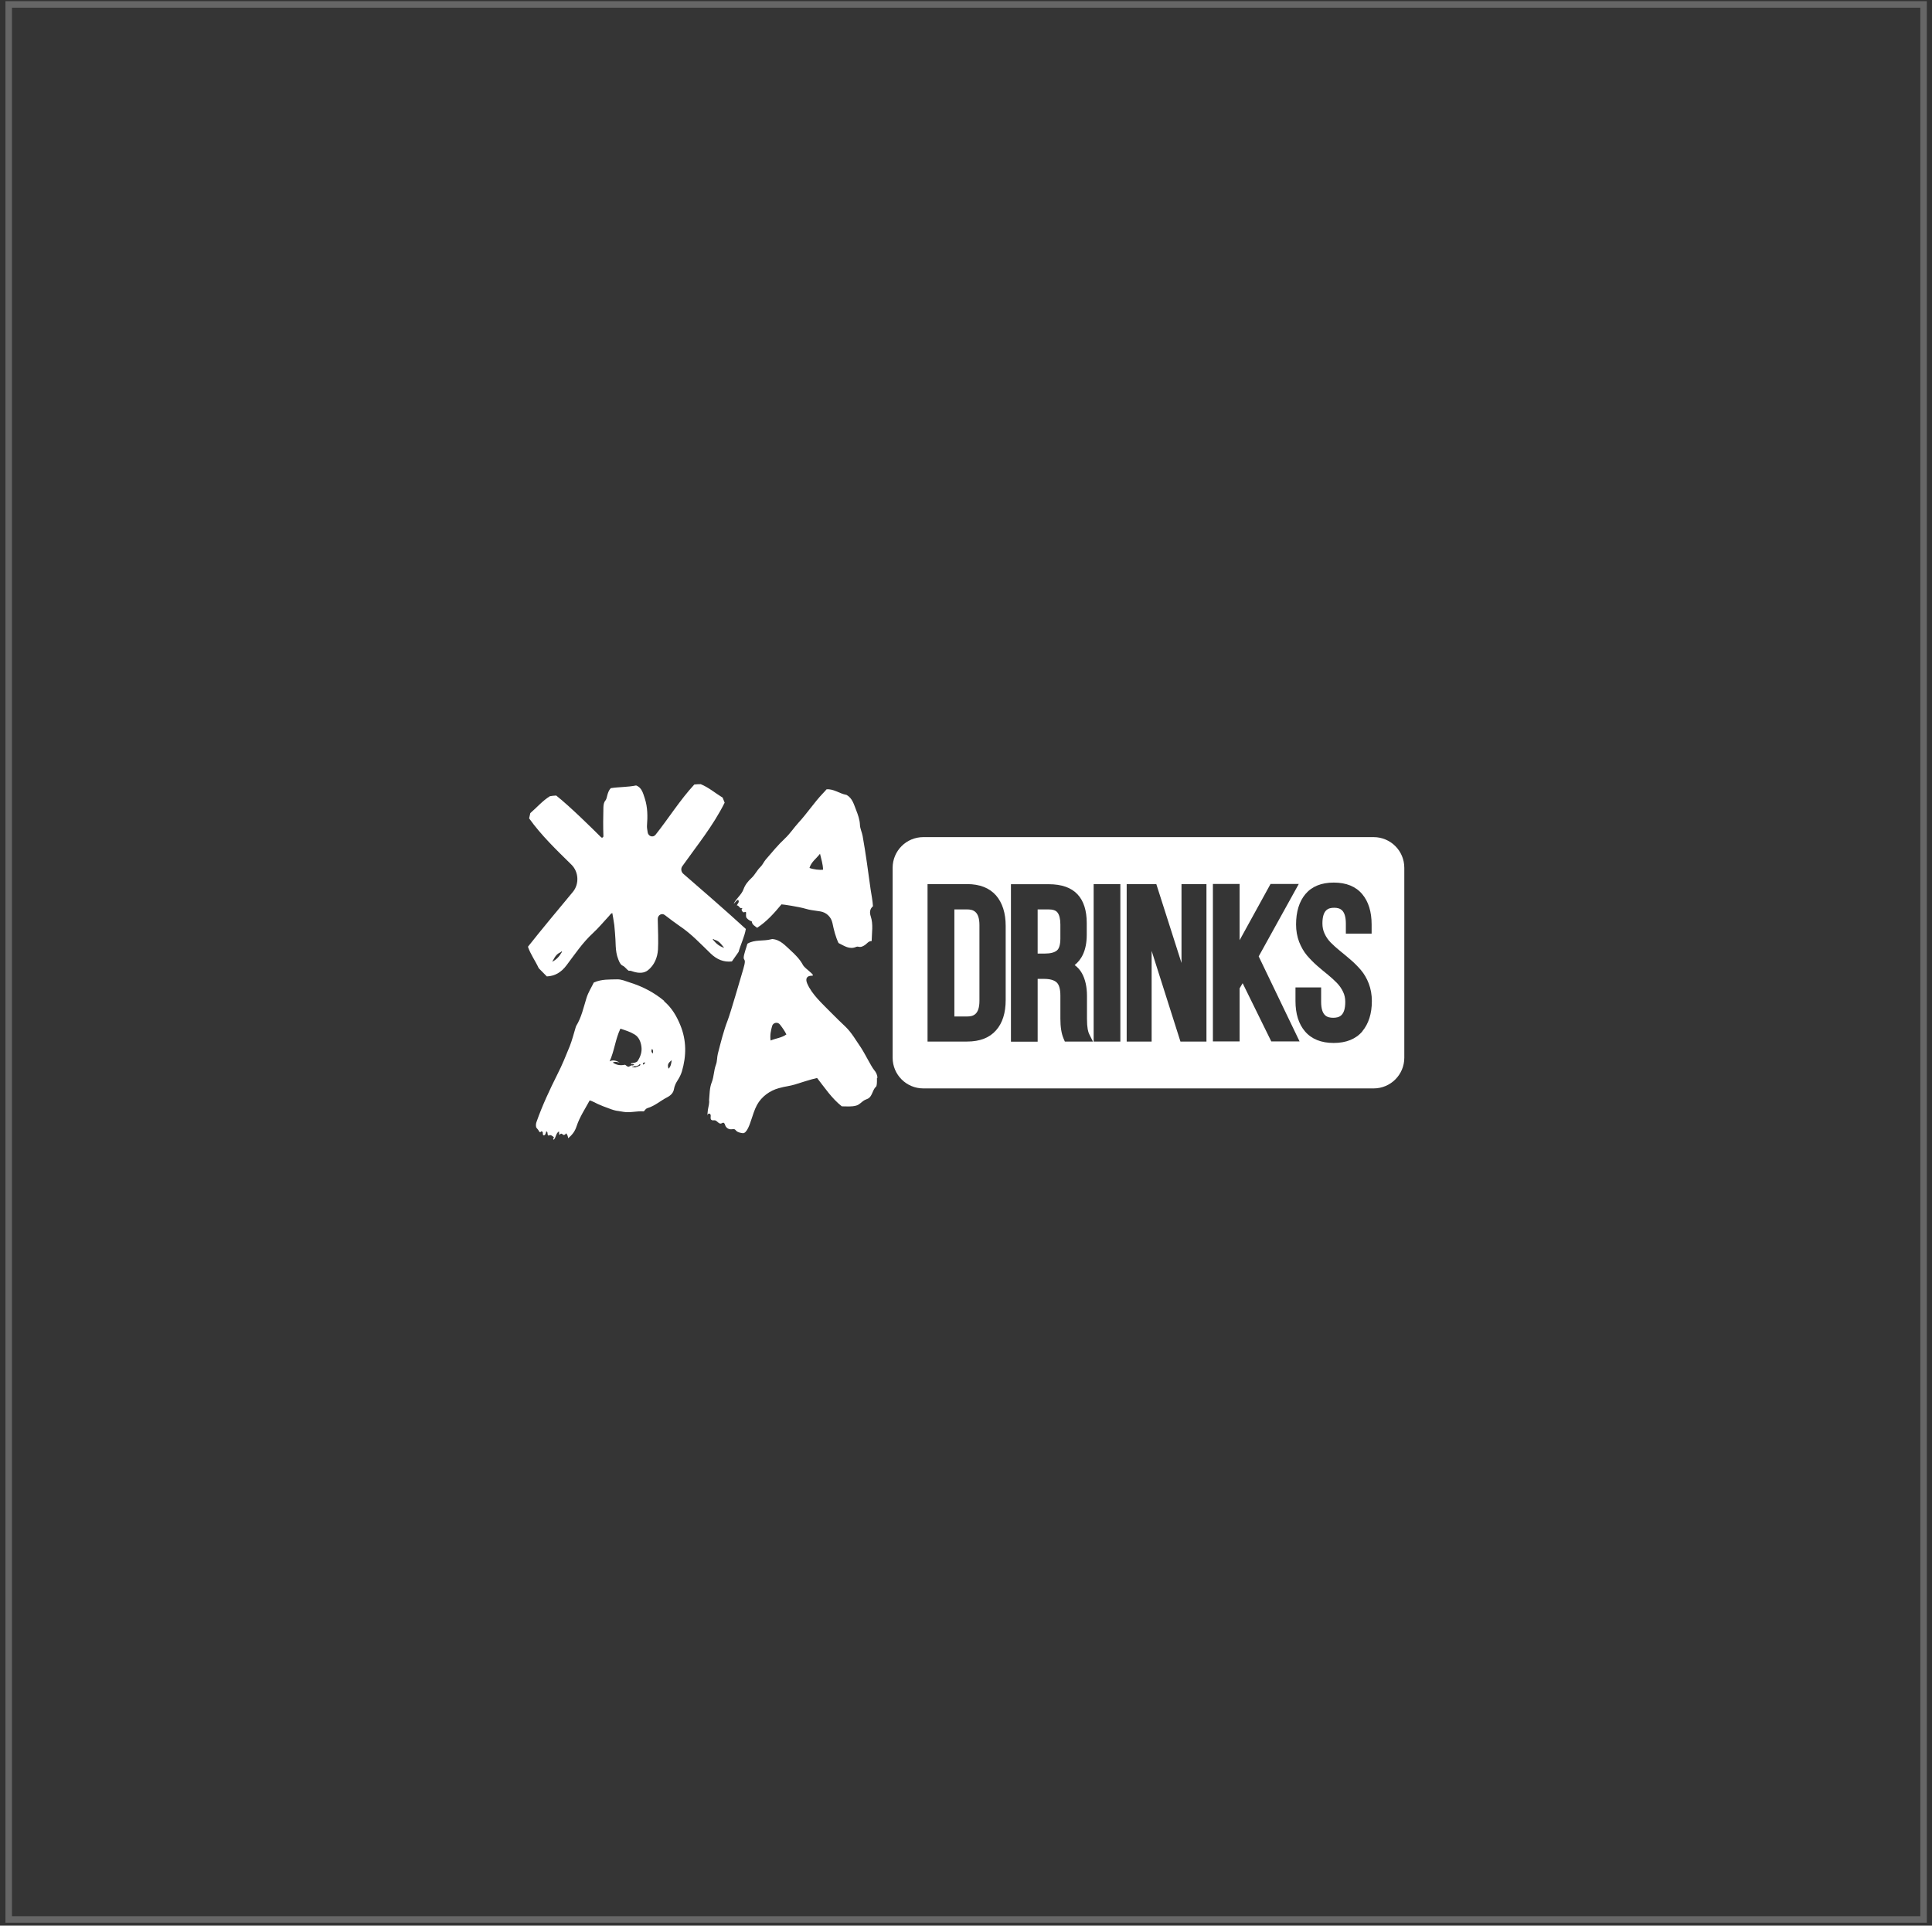 <?xml version="1.0" encoding="UTF-8"?> <svg xmlns="http://www.w3.org/2000/svg" width="296" height="295" viewBox="0 0 296 295" fill="none"><rect x="0" y="0" width="296" height="295" fill="#333333" stroke="none"/> <rect x="1.334" y="0.678" width="293.375" height="293.375" fill="white" fill-opacity="0.01" stroke="#666666"></rect> <path d="M113.07 137.826C113.375 138.203 112.981 138.419 112.891 138.706C113.214 138.688 113.268 139.119 113.573 139.136C113.609 139.136 113.645 139.101 113.698 139.101C113.77 139.19 113.698 139.208 113.645 139.244C113.573 139.495 113.734 139.621 113.842 139.729C114.021 139.854 114.165 139.585 114.309 139.783C114.309 140.07 114.255 140.357 114.362 140.59C114.614 140.913 114.919 141.057 115.188 141.164C115.224 141.685 115.637 141.829 115.996 142.134C117.467 141.182 118.616 139.89 119.729 138.544C119.962 138.544 122.385 138.903 123.462 139.226C123.695 139.298 124.09 139.388 124.341 139.424C124.772 139.495 125.22 139.549 125.669 139.621C126.602 139.765 127.338 140.465 127.536 141.398C127.751 142.439 128.002 143.48 128.469 144.467C129.33 144.88 130.138 145.526 131.215 145.041C131.304 145.005 131.448 145.005 131.556 145.041C131.95 145.131 132.238 144.951 132.543 144.754C132.848 144.539 133.063 144.162 133.548 144.162C133.566 142.887 133.817 141.631 133.404 140.375C133.207 139.783 133.261 139.244 133.745 138.831C133.691 137.934 133.512 137.091 133.386 136.247C133.009 133.519 132.65 130.791 132.166 128.081C132.058 127.489 131.771 126.933 131.753 126.376C131.717 125.551 131.448 124.815 131.161 124.079C130.82 123.235 130.604 122.284 129.707 121.782C129.671 121.782 129.599 121.728 129.564 121.746C128.576 121.548 127.715 120.831 126.638 120.92C126.441 121.136 126.261 121.351 126.064 121.548C124.718 122.966 123.659 124.599 122.331 126.035C121.613 126.825 121.039 127.722 120.249 128.458C119.19 129.445 118.275 130.576 117.324 131.671C117.019 132.029 116.839 132.496 116.498 132.819C115.96 133.34 115.655 134.04 115.098 134.542C114.596 135.009 114.147 135.565 113.914 136.229C113.591 137.108 112.783 137.629 112.406 138.455C112.658 138.275 112.765 137.952 113.088 137.844L113.07 137.826ZM125.633 130.791C125.831 131.617 126.082 132.406 126.1 133.232C125.579 133.304 124.61 133.196 124.018 132.963C124.305 132.012 125.095 131.509 125.633 130.791Z" fill="white"></path> <path d="M134.429 165.16C134.429 164.675 134.231 164.28 133.926 163.921C133.441 163.329 132.562 161.48 131.862 160.422C131.126 159.363 130.48 158.196 129.547 157.299C128.775 156.563 128.003 155.827 127.25 155.055C126.011 153.781 124.378 152.345 123.66 150.64C123.373 149.94 123.589 149.474 124.378 149.474C125.096 149.474 123.337 148.433 123.014 147.823C122.53 146.925 121.848 146.261 121.148 145.615C120.322 144.879 119.568 143.946 118.312 143.856C118.24 143.874 118.186 143.892 118.151 143.892C116.966 144.215 115.638 143.892 114.507 144.574C114.4 144.933 114.31 145.256 114.202 145.561C113.484 147.841 114.561 146.154 113.879 148.451C113.502 149.707 111.959 155.073 111.492 156.294C110.846 157.963 110.433 159.686 109.985 161.409C109.841 161.965 109.895 162.575 109.68 163.131C109.357 163.993 109.392 164.926 109.051 165.788C108.693 166.685 108.728 167.618 108.639 168.551C108.711 168.946 108.531 169.592 108.459 169.987C108.405 170.292 108.423 170.615 108.352 170.92C108.387 170.777 108.441 170.651 108.585 170.597C108.71 170.562 108.836 170.669 108.872 170.795C108.908 170.92 108.872 171.046 108.872 171.19C108.872 171.315 108.872 171.459 108.98 171.549C109.123 171.674 109.321 171.62 109.5 171.62C109.877 171.656 110.128 172.267 110.523 172.105C110.613 172.069 110.703 171.997 110.81 171.997C110.99 171.997 111.062 172.249 111.115 172.41C111.259 172.787 111.654 173.038 112.049 173.002C112.228 173.002 112.426 172.931 112.587 173.02C112.659 173.074 112.713 173.146 112.767 173.2C113.018 173.469 113.413 173.541 113.772 173.595C114.436 173.702 114.92 172.069 115.082 171.602C115.351 170.813 115.584 170.005 115.979 169.269C116.679 167.995 117.935 167.08 119.317 166.703C119.838 166.559 120.322 166.452 120.681 166.398C120.986 166.344 121.471 166.236 121.758 166.147C122.889 165.806 124.001 165.411 125.186 165.142C126.37 166.649 127.429 168.264 128.973 169.485C129.708 169.485 130.444 169.574 131.162 169.377C131.736 169.216 131.988 168.785 132.49 168.516C132.652 168.426 132.831 168.39 132.993 168.3C133.621 167.959 133.657 167.062 134.141 166.541C134.195 166.488 134.267 166.434 134.285 166.344C134.375 166.075 134.357 165.411 134.357 165.088L134.429 165.16ZM118.061 159.381C117.953 158.573 118.097 157.891 118.294 157.191C118.438 156.635 119.156 156.509 119.497 156.958C119.874 157.442 120.214 157.927 120.484 158.465C119.784 158.986 118.94 159.04 118.061 159.399V159.381Z" fill="white"></path> <path d="M101.781 153.351C100.201 152.023 98.407 151.107 96.451 150.497C95.84 150.3 95.212 150.013 94.548 150.031C93.382 150.066 92.197 149.977 90.977 150.515C90.636 151.233 90.115 152.023 89.846 152.92C89.397 154.356 89.092 155.845 88.285 157.156C88.231 157.245 88.213 157.353 88.177 157.461C87.89 158.394 87.656 159.345 87.297 160.26C86.705 161.714 86.131 163.15 85.413 164.55C84.229 166.919 83.098 169.324 82.219 171.818C82.111 172.105 82.075 172.375 82.147 172.698C82.219 172.805 82.308 172.931 82.416 173.039C82.542 173.164 82.559 173.38 82.739 173.451C82.865 173.451 82.918 173.182 83.098 173.38C83.259 173.505 83.062 173.792 83.277 173.936C83.6 173.918 83.582 173.613 83.672 173.415C83.672 173.38 83.672 173.344 83.69 173.29C83.726 173.308 83.744 173.344 83.78 173.362C83.995 173.505 83.78 173.846 84.049 173.972C84.39 173.756 84.606 174.044 84.839 174.187C84.928 174.349 84.606 174.456 84.839 174.6C85.216 174.241 85.144 173.595 85.646 173.326C85.646 173.505 85.682 173.685 85.682 173.864C85.772 173.792 85.88 173.721 85.916 173.685C86.185 173.613 86.203 173.9 86.382 173.864C86.562 173.864 86.651 173.739 86.723 173.613C86.921 173.792 87.01 174.062 87.046 174.367C87.692 173.846 88.105 173.272 88.338 172.536C88.805 171.118 89.631 169.898 90.349 168.57C90.815 168.713 91.192 168.947 91.587 169.126C92.107 169.359 92.628 169.575 93.166 169.754C93.74 169.988 94.315 170.167 94.746 170.203C94.746 170.203 94.746 170.203 94.763 170.203C95.015 170.257 95.266 170.275 95.517 170.329C96.576 170.508 97.599 170.167 98.64 170.257C98.82 170.077 98.927 169.844 99.196 169.754C100.327 169.431 101.188 168.624 102.211 168.103C102.714 167.852 103.163 167.439 103.252 166.865C103.342 166.308 103.575 165.878 103.863 165.429C104.114 165.034 104.329 164.604 104.473 164.137C105.173 161.75 105.191 159.399 104.239 157.066C103.665 155.648 102.911 154.374 101.727 153.369L101.781 153.351ZM97.886 163.311C97.886 163.311 97.743 163.365 97.671 163.401L97.456 163.473C97.33 163.545 97.222 163.545 97.097 163.473C97.007 163.527 96.917 163.545 96.863 163.401C96.935 163.401 97.007 163.401 97.079 163.401C97.168 163.293 97.294 163.311 97.42 163.347C97.491 163.329 97.563 163.293 97.635 163.275L97.832 163.186C97.904 163.096 97.994 163.006 98.12 163.024C98.102 163.168 98.066 163.293 97.886 163.311ZM97.653 162.593C97.473 162.773 97.15 162.827 96.845 162.863C96.72 162.863 96.648 162.899 96.702 163.042C96.827 163.006 96.953 162.988 97.061 163.042C97.079 163.042 97.115 163.042 97.132 163.042C97.132 163.042 97.15 163.078 97.15 163.096C97.15 163.096 97.115 163.114 97.097 163.132C97.007 163.257 96.881 163.222 96.756 163.204C96.594 163.275 96.433 163.365 96.325 163.419C96.038 163.419 95.966 163.204 95.751 163.114C95.14 163.24 94.512 163.222 93.884 162.773C94.279 162.576 94.602 162.737 94.943 162.773C94.476 162.54 93.992 162.288 93.4 162.593C94.135 160.978 94.279 159.201 95.051 157.586C95.822 157.838 96.576 158.071 97.24 158.484C97.868 158.878 98.155 159.542 98.263 160.278C98.389 161.104 98.155 161.84 97.671 162.576L97.653 162.593ZM98.514 163.096C98.496 162.881 98.514 162.755 98.82 162.755C98.82 163.006 98.64 163.024 98.514 163.096ZM100.04 161.391C99.771 161.194 99.771 161.014 99.842 160.817C99.842 160.691 99.878 160.691 99.968 160.763C100.094 160.924 100.04 161.104 100.04 161.391ZM102.427 163.724C102.229 163.114 102.319 162.899 102.911 162.414C102.84 162.934 102.786 163.365 102.427 163.724Z" fill="white"></path> <path d="M80.889 145.041C81.266 146.172 82.019 147.195 82.54 148.326C82.935 148.738 83.347 149.151 83.778 149.582C85.052 149.528 86.004 148.936 86.811 147.859C88.085 146.172 89.27 144.395 90.831 142.959C91.711 142.152 92.5 141.183 93.326 140.303C93.469 140.142 93.577 139.944 93.811 139.873C93.811 139.89 94.062 141.219 94.116 141.721C94.151 142.116 94.187 142.529 94.223 142.924C94.277 143.588 94.313 144.234 94.331 144.898C94.367 145.616 94.457 146.298 94.726 146.962C94.869 147.338 95.049 147.769 95.354 147.913C95.767 148.092 95.964 148.487 96.323 148.72C96.592 148.667 96.826 148.792 97.077 148.864C97.849 149.097 98.692 149.133 99.32 148.595C100.236 147.841 100.72 146.746 100.81 145.472C100.882 144.395 100.81 142.259 100.774 140.806C100.756 140.196 101.384 139.819 101.851 140.178C102.622 140.77 103.592 141.506 104.13 141.865C105.889 143.031 107.342 144.593 108.868 146.064C109.837 146.997 110.878 147.428 112.134 147.285C112.493 146.782 112.834 146.298 113.157 145.831C113.498 144.628 114.073 143.48 114.27 142.313C111.488 139.747 106.391 135.332 104.668 133.842C104.345 133.555 104.292 133.053 104.525 132.712C106.804 129.499 109.263 126.502 111.022 122.966C110.878 122.625 110.77 122.356 110.717 122.195C109.55 121.477 108.581 120.633 107.36 120.131C107.091 120.131 106.768 120.131 106.373 120.185C104.184 122.554 102.443 125.353 100.433 127.884C100.056 128.351 99.338 128.135 99.231 127.525C99.159 127.112 99.105 126.717 99.123 126.502C99.231 125.102 99.231 123.684 98.8 122.356C98.531 121.549 98.333 120.633 97.454 120.328C96.144 120.597 94.851 120.544 93.577 120.741C93.29 121.046 93.164 121.405 93.057 121.782C92.967 122.069 92.949 122.392 92.752 122.643C92.5 122.931 92.465 123.307 92.447 123.666C92.411 125.138 92.393 126.61 92.447 128.081C92.447 128.297 92.231 128.404 92.088 128.261C90.903 127.076 87.35 123.559 85.214 121.872C84.837 121.89 84.496 121.926 84.245 121.979C83.114 122.679 82.288 123.666 81.248 124.564C81.212 124.725 81.14 125.03 81.068 125.371C82.953 128.01 85.25 130.199 87.547 132.46C88.678 133.573 88.767 135.44 87.762 136.642C85.824 138.975 82.755 142.654 80.925 144.987L80.889 145.041ZM86.039 145.921C85.68 146.549 85.214 147.033 84.604 147.338C85.142 146.333 85.322 146.154 85.95 145.831C86.004 145.777 86.04 145.687 86.111 145.795C86.093 145.831 86.057 145.885 86.039 145.921ZM109.388 143.929C110.053 144.144 110.25 144.305 110.95 145.203C110.304 145.005 109.765 144.611 109.299 144.036C109.263 144 109.245 143.964 109.209 143.911C109.263 143.803 109.317 143.875 109.388 143.911V143.929Z" fill="white"></path> <path d="M160.628 139.316H158.977V146.082H160.053C160.933 146.082 161.561 145.92 161.938 145.597C162.279 145.31 162.458 144.682 162.458 143.785V141.613C162.458 140.77 162.297 140.141 162.01 139.783C161.758 139.459 161.292 139.316 160.628 139.316Z" fill="white"></path> <path d="M148.139 139.316H146.219V155.719H148.175C149.108 155.719 150.059 155.432 150.059 153.315V141.721C150.059 139.603 149.09 139.316 148.139 139.316Z" fill="white"></path> <path d="M210.45 128.243H141.462C138.86 128.243 136.76 130.342 136.76 132.945V162.037C136.76 164.639 138.86 166.739 141.462 166.739H210.45C213.052 166.739 215.152 164.639 215.152 162.037V132.945C215.152 130.342 213.052 128.243 210.45 128.243ZM154.079 153.207C154.079 155.163 153.594 156.725 152.607 157.837C151.602 158.986 150.112 159.56 148.174 159.56H142.108V135.439H148.174C150.112 135.439 151.602 136.032 152.607 137.18C153.576 138.311 154.079 139.872 154.079 141.829V153.189V153.207ZM163.142 159.56L162.944 159.094C162.621 158.34 162.46 157.335 162.46 156.043V152.507C162.46 151.52 162.262 150.838 161.886 150.497C161.491 150.138 160.845 149.959 159.947 149.959H158.978V159.578H154.886V135.457H160.683C162.639 135.457 164.129 135.978 165.08 137.001C166.031 138.006 166.498 139.495 166.498 141.398V143.228C166.498 145.651 165.654 147.051 164.649 147.841C165.116 148.182 165.475 148.595 165.762 149.097C166.265 150.012 166.534 151.161 166.534 152.561V156.06C166.534 157.46 166.713 158.106 166.875 158.412L167.449 159.56H163.142ZM171.649 159.56H167.557V135.439H171.649V159.56ZM184.84 159.56H180.855L176.441 145.669V159.56H172.618V135.439H177.158L181.017 147.518V135.439H184.84V159.56ZM194.782 159.56L190.385 150.623L189.919 151.412V159.542H185.827V135.421H189.919V144.036L194.657 135.421H198.982L192.844 146.513L199.108 159.542H194.782V159.56ZM208.727 157.999C207.722 159.183 206.232 159.776 204.33 159.776C202.428 159.776 200.938 159.183 199.933 157.999C198.964 156.868 198.479 155.307 198.479 153.35V151.269H202.41V153.476C202.41 155.63 203.343 155.917 204.258 155.917C205.174 155.917 206.107 155.63 206.107 153.476C206.107 152.92 205.999 152.399 205.766 151.933C205.533 151.43 205.209 150.981 204.833 150.587C204.42 150.156 203.953 149.743 203.433 149.312C202.894 148.882 202.338 148.415 201.8 147.948C201.243 147.464 200.723 146.925 200.256 146.387C199.754 145.795 199.359 145.095 199.036 144.287C198.731 143.48 198.569 142.582 198.569 141.631C198.569 139.675 199.054 138.096 200.005 136.965C200.992 135.798 202.446 135.206 204.348 135.206C206.25 135.206 207.722 135.798 208.709 136.983C209.66 138.114 210.145 139.675 210.145 141.631V143.031H206.197V141.505C206.197 139.352 205.281 139.065 204.402 139.065C203.522 139.065 202.607 139.352 202.607 141.47C202.607 142.026 202.715 142.564 202.948 143.049C203.181 143.551 203.505 144.018 203.881 144.395C204.312 144.826 204.779 145.256 205.299 145.669C205.838 146.1 206.394 146.567 206.932 147.033C207.507 147.518 208.027 148.056 208.494 148.595C208.996 149.187 209.409 149.887 209.714 150.694C210.019 151.502 210.181 152.399 210.181 153.35C210.181 155.289 209.678 156.85 208.709 157.999H208.727Z" fill="white"></path> </svg> 